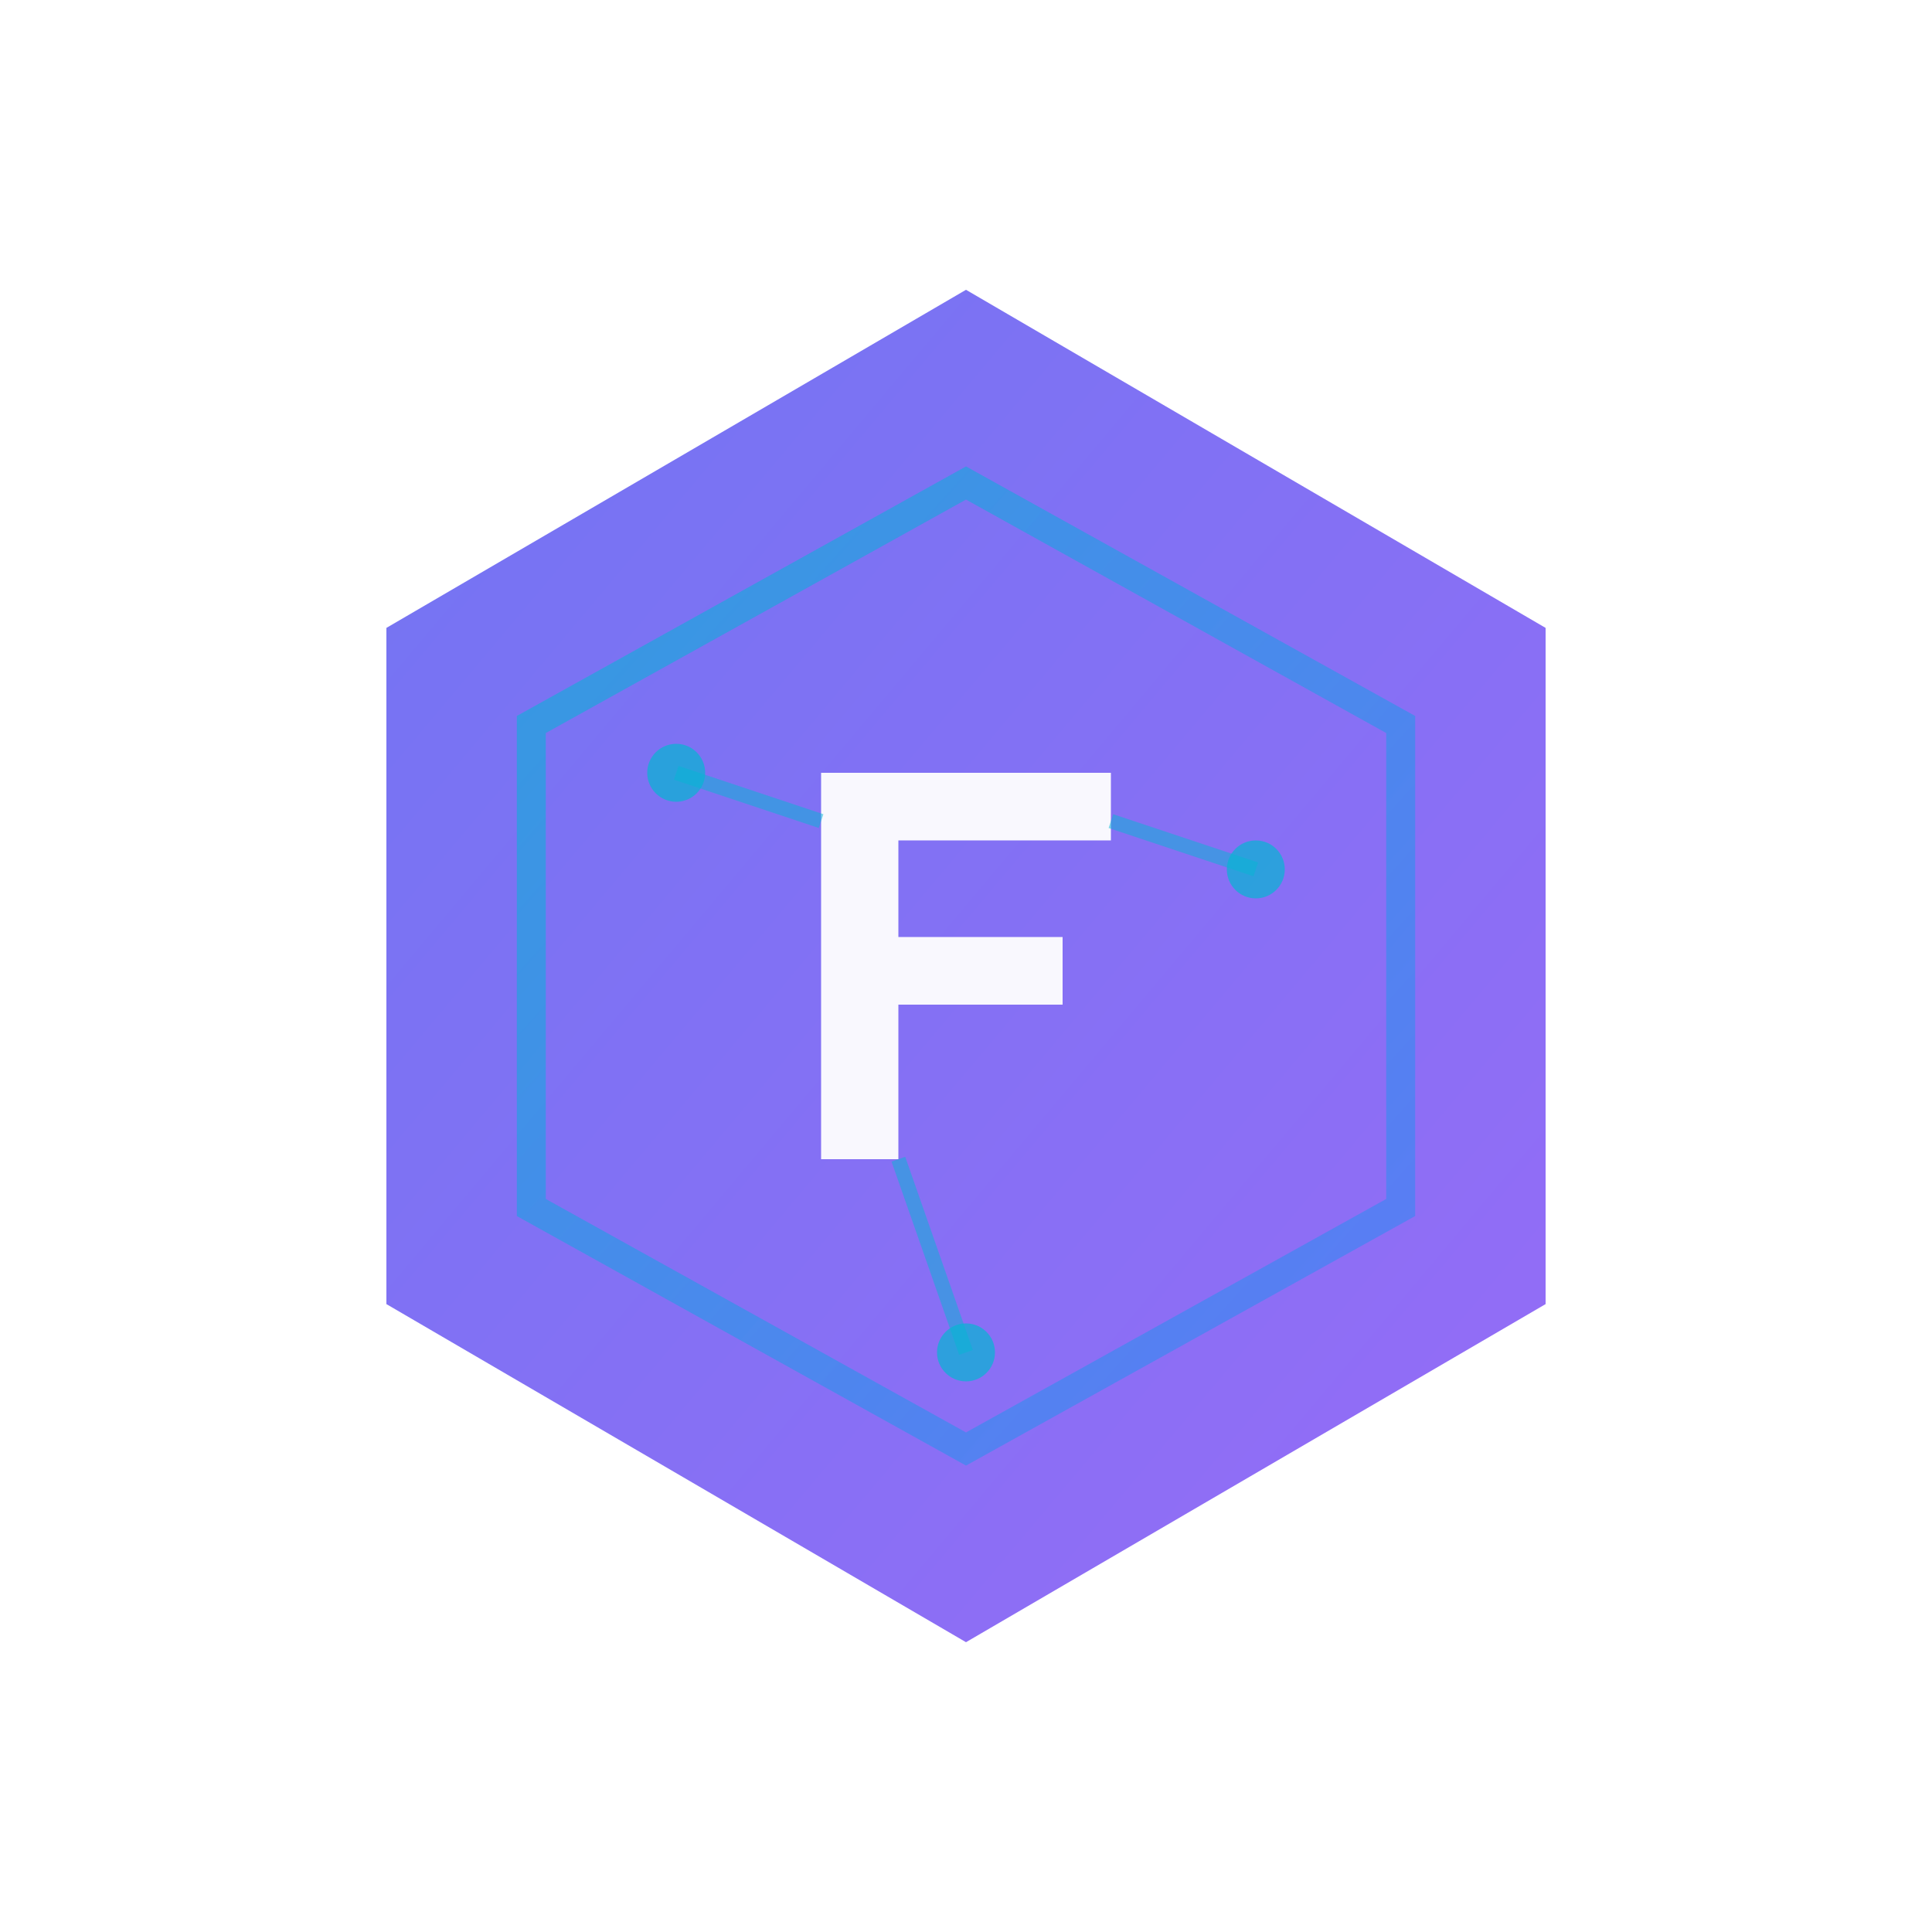 <svg width="200" height="200" viewBox="0 0 200 200" fill="none" xmlns="http://www.w3.org/2000/svg">
  <defs>
    <linearGradient id="grad1" x1="0%" y1="0%" x2="100%" y2="100%">
      <stop offset="0%" style="stop-color:#6366F1;stop-opacity:1" />
      <stop offset="100%" style="stop-color:#8B5CF6;stop-opacity:1" />
    </linearGradient>
    <linearGradient id="grad2" x1="0%" y1="0%" x2="100%" y2="100%">
      <stop offset="0%" style="stop-color:#06B6D4;stop-opacity:1" />
      <stop offset="100%" style="stop-color:#3B82F6;stop-opacity:1" />
    </linearGradient>
    <filter id="glow">
      <feGaussianBlur stdDeviation="2" result="coloredBlur"/>
      <feMerge>
        <feMergeNode in="coloredBlur"/>
        <feMergeNode in="SourceGraphic"/>
      </feMerge>
    </filter>
  </defs>

  <!-- Hexagonal shield -->
  <path d="M100 30 L160 65 L160 135 L100 170 L40 135 L40 65 Z"
        fill="url(#grad1)" opacity="0.9"/>

  <!-- Inner hexagon -->
  <path d="M100 50 L145 75 L145 125 L100 150 L55 125 L55 75 Z"
        fill="none" stroke="url(#grad2)" stroke-width="3" opacity="0.6"/>

  <!-- Letter F in modern style -->
  <g filter="url(#glow)">
    <path d="M85 80 L115 80 L115 87 L93 87 L93 97 L110 97 L110 104 L93 104 L93 120 L85 120 Z"
          fill="#FFFFFF" opacity="0.95"/>
  </g>

  <!-- Circuit pattern accents -->
  <circle cx="70" cy="80" r="3" fill="#06B6D4" opacity="0.7"/>
  <circle cx="130" cy="90" r="3" fill="#06B6D4" opacity="0.7"/>
  <circle cx="100" cy="140" r="3" fill="#06B6D4" opacity="0.7"/>

  <!-- Connecting lines -->
  <line x1="70" y1="80" x2="85" y2="85" stroke="#06B6D4" stroke-width="1.5" opacity="0.5"/>
  <line x1="115" y1="85" x2="130" y2="90" stroke="#06B6D4" stroke-width="1.5" opacity="0.5"/>
  <line x1="93" y1="120" x2="100" y2="140" stroke="#06B6D4" stroke-width="1.5" opacity="0.5"/>
</svg>
